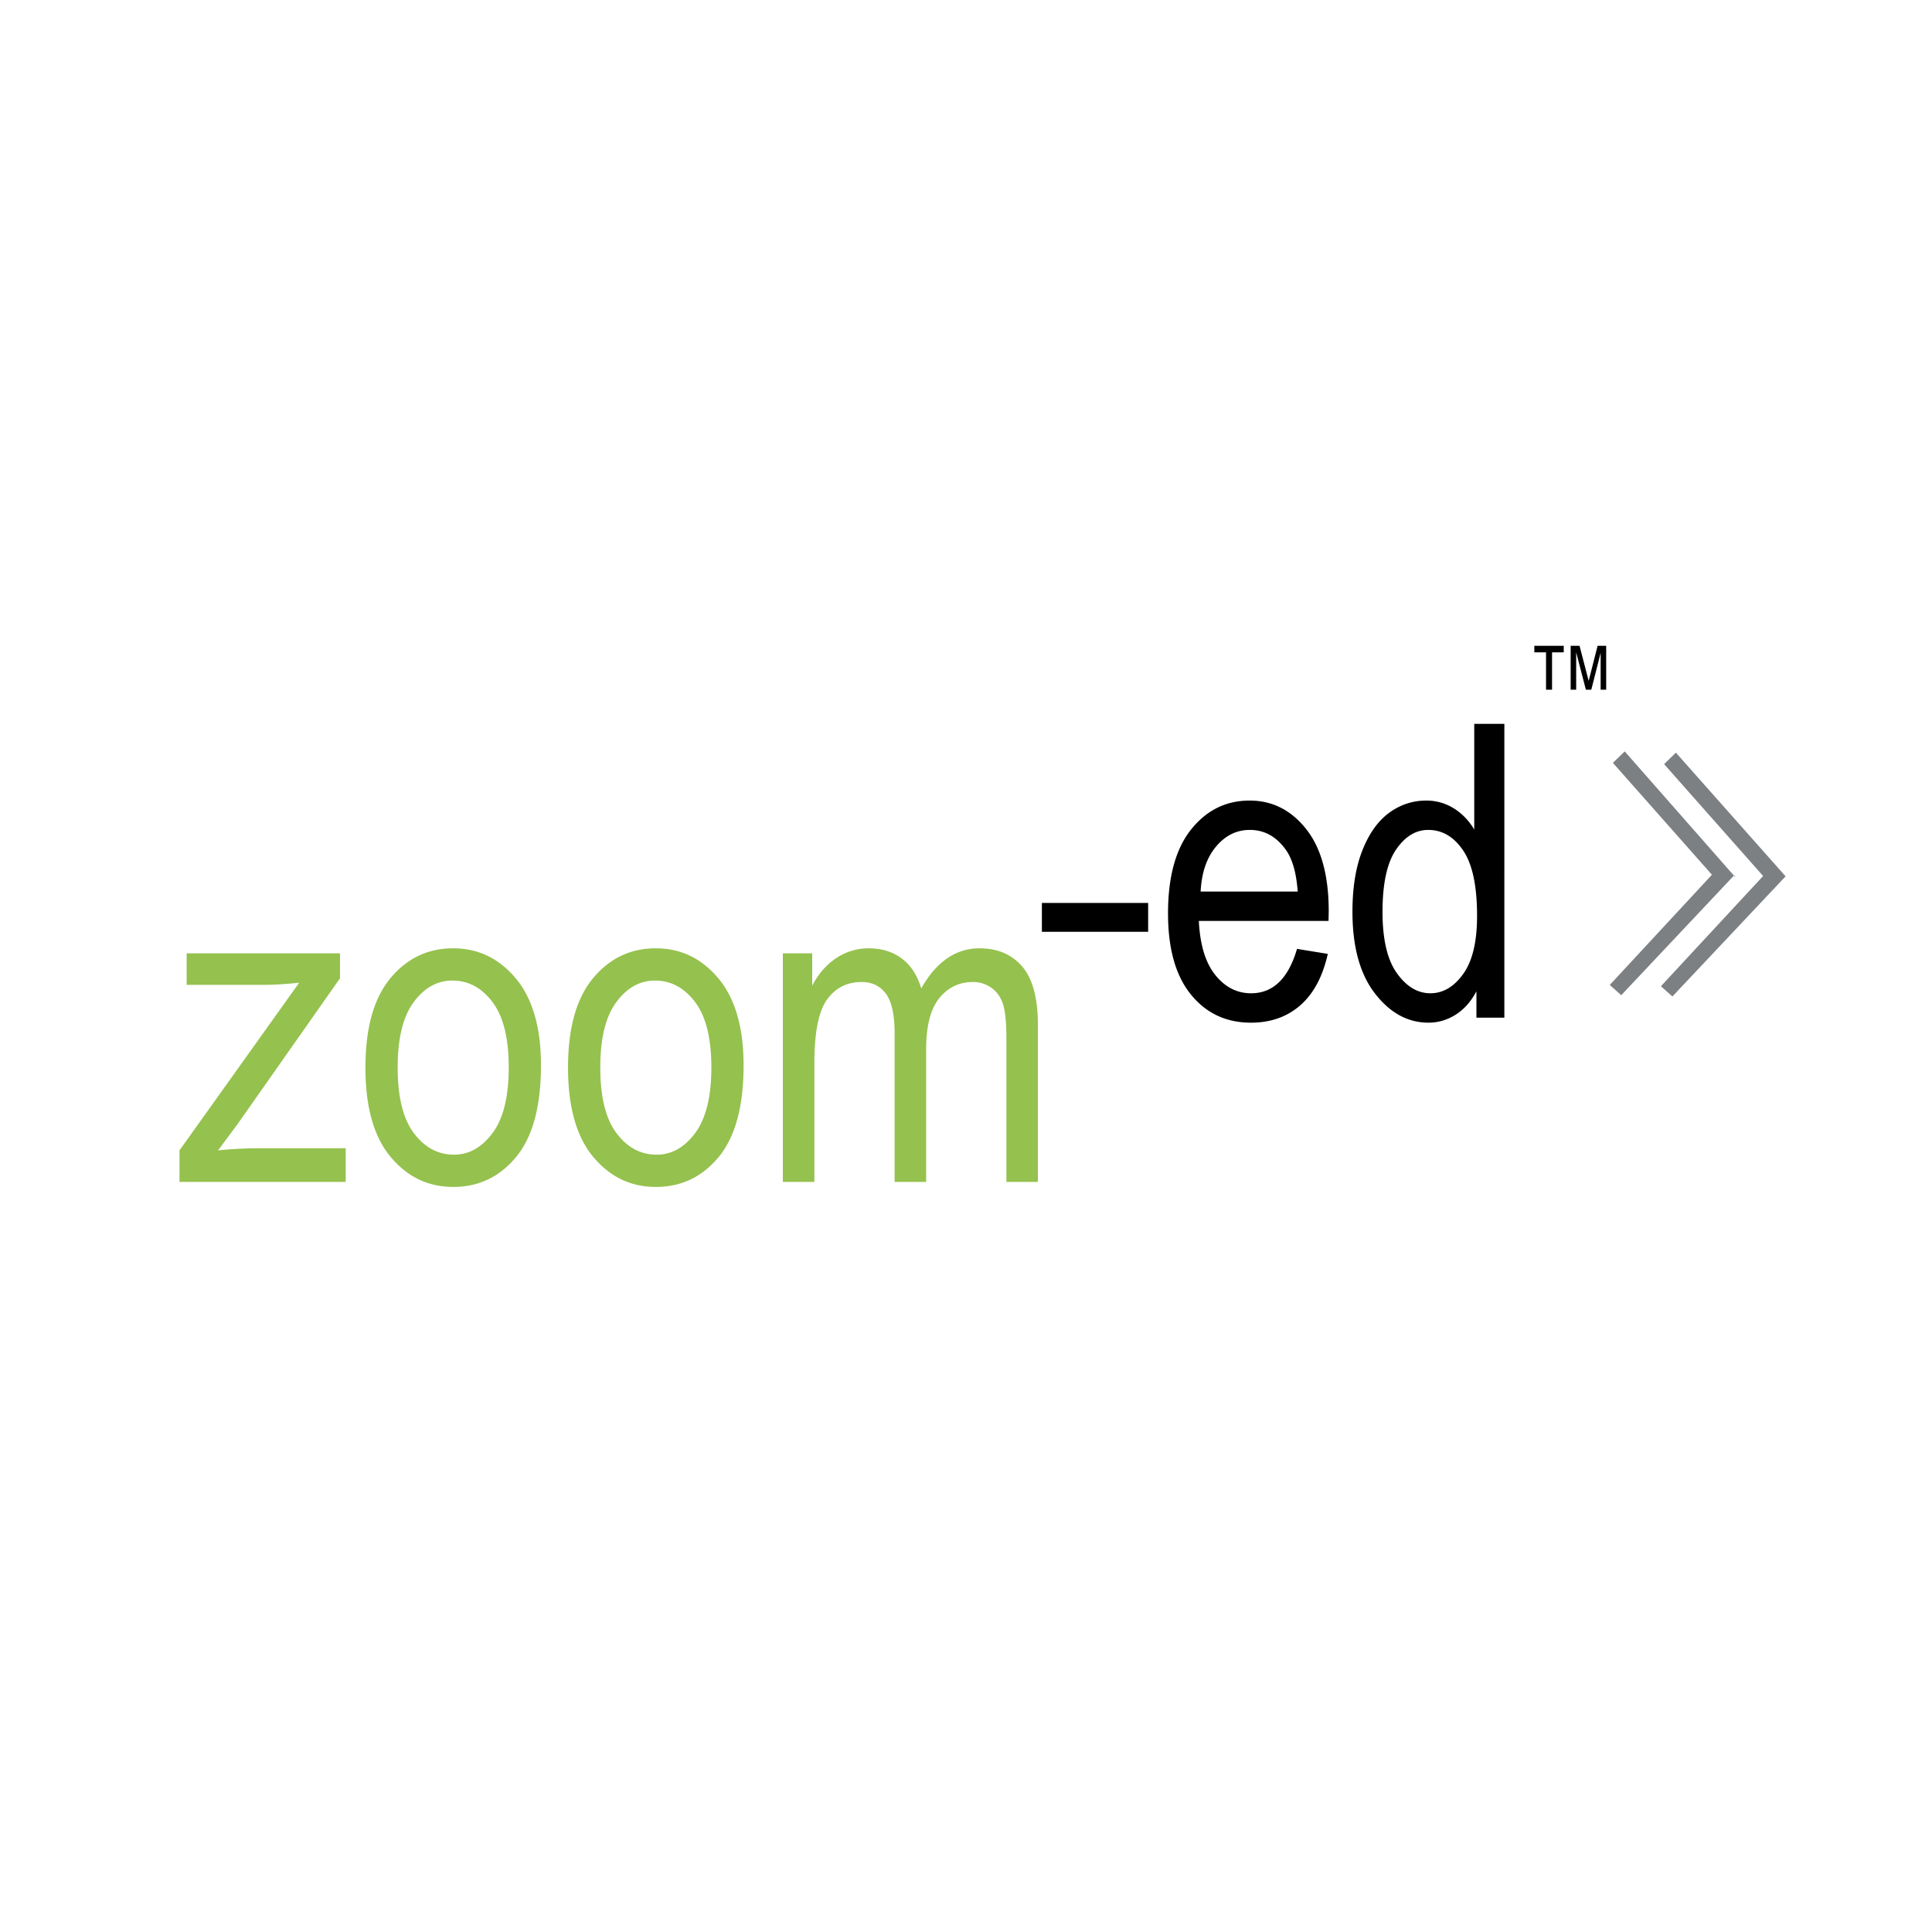 <svg xmlns="http://www.w3.org/2000/svg" width="2500" height="2500" viewBox="0 0 192.756 192.756"><g fill-rule="evenodd" clip-rule="evenodd"><path fill="#fff" d="M0 0h192.756v192.756H0V0z"/><path d="M17.908 117.919v-3.146l11.941-16.727c-1.363.142-2.559.214-3.592.214h-7.634v-3.145h15.298v2.491l-10.2 14.519-1.965 2.648a40.12 40.12 0 0 1 4.021-.212h8.715v3.357H17.908v.001zM41.271 99.989c1.063-1.438 2.348-2.158 3.86-2.158 1.594 0 2.931.718 4.008 2.149 1.079 1.432 1.618 3.605 1.618 6.526 0 2.906-.537 5.082-1.608 6.528-1.073 1.444-2.352 2.168-3.847 2.168-1.596 0-2.934-.715-4.009-2.147-1.078-1.432-1.617-3.615-1.617-6.549 0-2.905.532-5.078 1.595-6.517zm-2.313 15.417c1.668 2.009 3.753 3.014 6.257 3.014 2.546 0 4.642-1.001 6.29-3.003 1.645-2.002 2.468-5.047 2.468-9.134 0-3.775-.839-6.664-2.511-8.666-1.675-2.002-3.757-3.003-6.247-3.003-2.533 0-4.625 1.001-6.278 3.003-1.653 2.002-2.477 4.97-2.477 8.898 0 3.921.832 6.884 2.498 8.891zM61.486 99.989c1.063-1.438 2.349-2.158 3.858-2.158 1.595 0 2.933.718 4.008 2.149 1.08 1.432 1.62 3.605 1.62 6.526 0 2.906-.538 5.082-1.606 6.528-1.075 1.444-2.354 2.168-3.849 2.168-1.596 0-2.933-.715-4.009-2.147-1.079-1.432-1.618-3.615-1.618-6.549 0-2.905.53-5.078 1.596-6.517zm-2.312 15.417c1.666 2.009 3.75 3.014 6.258 3.014 2.545 0 4.64-1.001 6.286-3.003 1.646-2.002 2.469-5.047 2.469-9.134 0-3.775-.839-6.664-2.51-8.666-1.676-2.002-3.756-3.003-6.245-3.003-2.534 0-4.627 1.001-6.28 3.003-1.654 2.002-2.479 4.97-2.479 8.898 0 3.921.833 6.884 2.501 8.891zM78.104 117.919V95.116h2.93v3.224c.626-1.191 1.429-2.111 2.409-2.756a5.746 5.746 0 0 1 3.223-.97c1.306 0 2.413.343 3.316 1.025.9.68 1.545 1.675 1.929 2.979.75-1.333 1.613-2.335 2.586-3.003a5.607 5.607 0 0 1 3.235-1.001c1.803 0 3.223.611 4.262 1.825 1.039 1.217 1.557 3.164 1.557 5.837v15.644h-3.143v-14.348c0-1.629-.123-2.784-.363-3.463-.238-.681-.625-1.204-1.16-1.576a3.122 3.122 0 0 0-1.807-.558c-1.377 0-2.503.542-3.37 1.62-.873 1.078-1.306 2.776-1.306 5.093v13.231h-3.146v-14.797c0-1.888-.294-3.217-.877-3.988-.583-.772-1.386-1.159-2.413-1.159-1.455 0-2.605.583-3.451 1.748-.845 1.166-1.265 3.293-1.265 6.38v11.816h-3.146z" fill="#95c14e"/><path d="M121.324 84.464c.93-1.109 2.049-1.663 3.367-1.663 1.461 0 2.66.666 3.605 1.995.65.914 1.043 2.298 1.176 4.153h-9.684c.093-1.881.605-3.375 1.536-4.485zm3.498 14.636c-1.4 0-2.59-.606-3.568-1.819-.98-1.213-1.527-3.013-1.646-5.4h12.939l.02-.959c0-3.583-.754-6.32-2.254-8.211-1.506-1.894-3.383-2.839-5.633-2.839-2.355 0-4.303.96-5.842 2.885-1.535 1.922-2.303 4.715-2.303 8.375 0 3.526.762 6.226 2.287 8.096 1.521 1.87 3.518 2.805 5.984 2.805 1.955 0 3.598-.576 4.922-1.73 1.324-1.153 2.238-2.865 2.748-5.133l-3.072-.5c-.861 2.954-2.388 4.43-4.582 4.43zM139.279 84.774c.896-1.315 1.967-1.973 3.213-1.973 1.402 0 2.566.685 3.488 2.052.926 1.369 1.387 3.541 1.387 6.517 0 2.591-.461 4.525-1.387 5.808-.922 1.281-2.012 1.921-3.27 1.921-1.271 0-2.383-.665-3.34-2.001-.957-1.335-1.436-3.378-1.436-6.128.002-2.816.451-4.881 1.345-6.196zm10.811 16.758V72.221h-3.004v10.541c-.547-.911-1.236-1.619-2.066-2.128a5.116 5.116 0 0 0-2.709-.762 6.142 6.142 0 0 0-3.709 1.218c-1.113.811-2.002 2.057-2.67 3.732-.664 1.678-.998 3.722-.998 6.13 0 3.515.75 6.239 2.252 8.175 1.5 1.937 3.277 2.904 5.332 2.904.975 0 1.883-.269 2.723-.802.84-.536 1.527-1.311 2.062-2.328v2.631h2.787zM154.248 68.813v-3.73h-1.168v-.65h2.934v.65h-1.166v3.73h-.6zM156.705 68.813v-4.38h.887l.91 3.498.891-3.498h.857v4.38h-.553v-3.676l-.933 3.676h-.539l-.969-3.73v3.73h-.551zM103.949 90.086h10.602v2.878h-10.602v-2.878z"/><path fill="#7d8083" d="M178.148 87.432l-11.291 11.986-1.148-1.022L175.906 87.4l-9.879-11.163 1.178-1.145 10.943 12.34z"/><path fill="#7d8083" d="M173.041 87.306l-11.289 11.985-1.147-1.021 10.192-10.996-9.879-11.164 1.18-1.144 11.045 12.563-.102-.223z"/></g></svg>